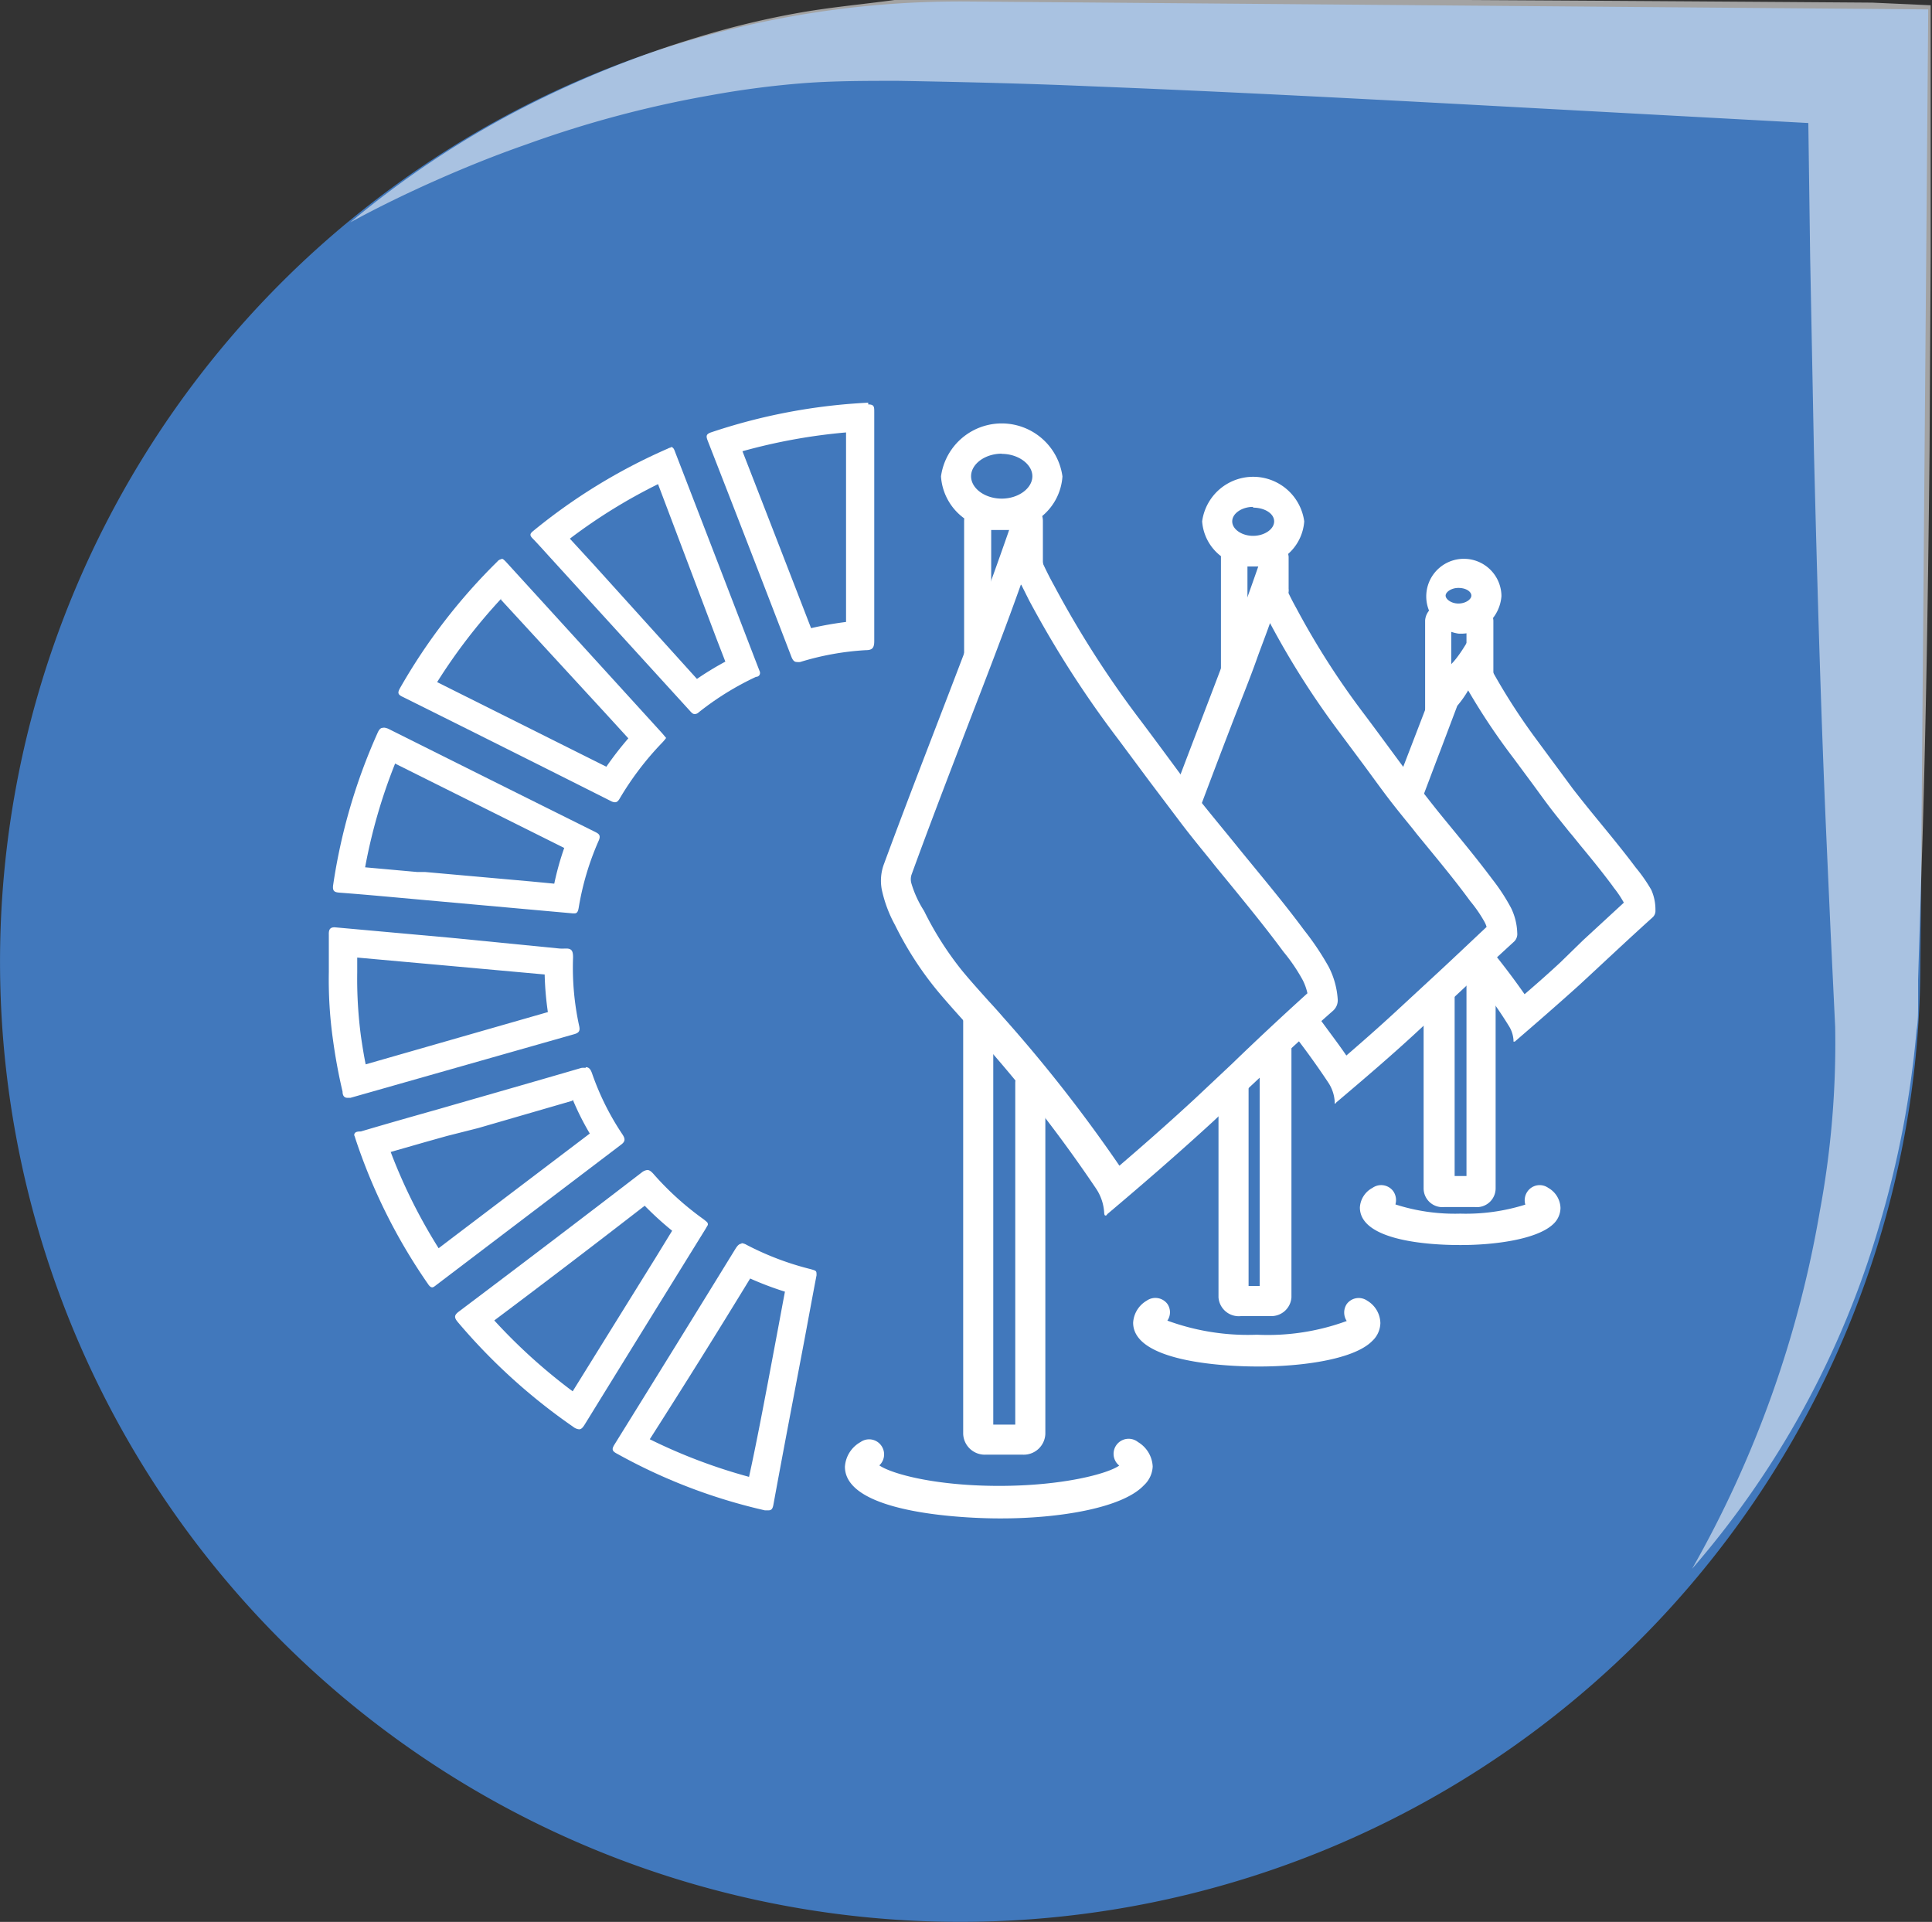 <svg xmlns="http://www.w3.org/2000/svg" viewBox="0 0 102.76 102.22"><rect x="0" y="0" width="102.76" height="102.22" fill="#333333" stroke="none"/><defs><style>.cls-1{isolation:isolate;}.cls-2{fill:#4178bc;}.cls-3,.cls-4{fill:#fff;}.cls-3{mix-blend-mode:overlay;opacity:0.55;}</style></defs><g class="cls-1"><g id="Layer_2" data-name="Layer 2"><g id="Layer_1-2" data-name="Layer 1"><path class="cls-2" d="M51.49.08a51.07,51.07,0,1,0,50.65,51.49L102.56.5Z"></path><path class="cls-3" d="M18.63,11.83A50,50,0,0,1,27.3,6,55.13,55.13,0,0,1,37.05,2,45.73,45.73,0,0,1,42.28.72C44.07.39,45.82.24,47.58,0s52,.14,52,.14l3.11.14V3.43l0,10.24-.06,10.25c-.07,6.83-.17,13.66-.37,20.5l-.16,5.13-.08,2.56,0,1.28c0,.47,0,.94-.08,1.39a52.47,52.47,0,0,1-2,10.45A48.63,48.63,0,0,1,90,83.44a58.3,58.3,0,0,0,6.79-19,48.78,48.78,0,0,0,.82-9.82l-.24-5-.23-5.13c-.3-6.83-.49-13.67-.66-20.51l-.2-10.27L96.14,3.46l3.11,3.25L78.63,5.59c-6.87-.37-13.74-.73-20.6-1-3.43-.15-6.85-.23-10.25-.29-1.69,0-3.39,0-5,.12a48.72,48.72,0,0,0-4.94.64A58.44,58.44,0,0,0,28,7.68c-1.61.56-3.2,1.2-4.76,1.89S20.15,11,18.63,11.83Z"></path><g id="joNR5W"><path class="cls-4" d="M31.39,58.23h0m-.92.27a14.27,14.27,0,0,0,.9,1.79L24,65.88l-.67.51a28.76,28.76,0,0,1-2.55-5.12l1.85-.53,1.14-.32L25.43,60l5-1.45m.72-1.75a.74.74,0,0,0-.23,0c-2.53.74-5.06,1.46-7.59,2.19-1.38.39-2.76.78-4.14,1.19-.13,0-.35,0-.35.2a1.2,1.2,0,0,1,.06.17,30.07,30.07,0,0,0,3.87,7.75c.08.12.15.17.22.17s.16-.08.25-.15l9.77-7.42c.25-.18.26-.31.1-.56a14.1,14.1,0,0,1-1.62-3.25c-.08-.23-.17-.33-.34-.33Z"></path><path class="cls-4" d="M19,50.93l3.33.3,1.56.14,5.08.46a16.53,16.53,0,0,0,.17,2l-9.69,2.78c-.1-.49-.18-1-.25-1.48A23.2,23.2,0,0,1,19,51.72v-.79m-1.2-1.61c-.21,0-.32.08-.31.38,0,.67,0,1.35,0,2a22.75,22.75,0,0,0,.22,3.6q.19,1.4.51,2.76c0,.2.08.33.26.33l.16,0L30.56,55c.23-.07.3-.17.25-.41a14.51,14.51,0,0,1-.33-3.66c0-.32-.05-.48-.36-.48h-.07a2.4,2.4,0,0,1-.28,0L24,49.88l-6.09-.55Z"></path><path class="cls-4" d="M40.41,67.19h0M39.9,68a16.87,16.87,0,0,0,1.85.7c-.15.78-.29,1.56-.44,2.35l-.47,2.5c-.32,1.68-.64,3.36-1,5a29.16,29.16,0,0,1-5.28-2Q37.27,72.31,39.9,68m-.46-1.85c-.11,0-.2.08-.31.25q-3.21,5.22-6.44,10.42c-.18.28-.12.37.15.51a29.7,29.7,0,0,0,7.84,3l.2,0c.15,0,.22-.08.26-.32.53-2.9,1.09-5.81,1.64-8.71.22-1.17.43-2.33.65-3.47,0-.24,0-.24-.32-.33a15.36,15.36,0,0,1-3.4-1.29.66.66,0,0,0-.27-.09Z"></path><path class="cls-4" d="M21.45,39.61h0m-.44,1,9,4.49A15.26,15.26,0,0,0,29.48,47l-1.25-.12-5.61-.5-.42,0-2.78-.25A29,29,0,0,1,21,40.65m-.63-1.94c-.13,0-.21.09-.3.3a30.69,30.69,0,0,0-2.35,8.06c-.05.35.09.39.37.41,1.47.11,2.92.25,4.38.38l8,.72h.09c.15,0,.19-.13.22-.3a14.74,14.74,0,0,1,1.06-3.56c.14-.31,0-.38-.22-.49q-5.47-2.72-10.93-5.45a.72.72,0,0,0-.27-.08Z"></path><path class="cls-4" d="M27.51,31h0m-.87.89L32.26,38l1.16,1.27a18,18,0,0,0-1.17,1.51l-9-4.5a29.91,29.91,0,0,1,3.42-4.45m0-2.09a.35.35,0,0,0-.22.13,30.87,30.87,0,0,0-5.18,6.74c-.13.24-.11.33.14.45Q27,39.84,32.5,42.61a.48.48,0,0,0,.21.06c.09,0,.16-.05.24-.18a15.92,15.92,0,0,1,2.28-3,2.54,2.54,0,0,0,.2-.24l-.21-.25q-4.15-4.56-8.32-9.13c-.09-.09-.15-.15-.22-.15Z"></path><path class="cls-4" d="M35.07,63.59h0m-.75.57a17.64,17.64,0,0,0,1.43,1.3l-.87,1.42L30.46,74a29.78,29.78,0,0,1-4.17-3.77q4-3,8-6.1m.14-1.9a.59.59,0,0,0-.31.14q-4.83,3.71-9.69,7.37c-.27.2-.3.32-.07.59a31.45,31.45,0,0,0,6.13,5.56.59.59,0,0,0,.31.13c.12,0,.2-.09.31-.27q3.2-5.19,6.4-10.36l.14-.24c0-.12,0-.12-.24-.31a15.58,15.58,0,0,1-2.66-2.41c-.12-.13-.21-.2-.32-.2Z"></path><path class="cls-4" d="M45,23V33.08q-.95.12-1.86.33Q41.32,28.7,39.49,24A30.31,30.31,0,0,1,45,23m1.18-1.58h-.05A30.93,30.93,0,0,0,37.81,23c-.25.09-.26.19-.18.41q2.25,5.76,4.47,11.54c.07.17.15.26.28.26a.74.74,0,0,0,.18,0,14.7,14.7,0,0,1,3.49-.63c.35,0,.45-.12.45-.49,0-2,0-4,0-6.06s0-4.08,0-6.12c0-.27,0-.4-.32-.4Z"></path><path class="cls-4" d="M36.07,25.23h0M35,25.75,38.12,34l.46,1.19a16,16,0,0,0-1.51.92L31.55,30l-1.24-1.35,0,0A28.88,28.88,0,0,1,35,25.75m.71-1.95a.45.45,0,0,0-.19.06,30.47,30.47,0,0,0-7.17,4.39c-.2.16-.16.25,0,.41.31.32.61.66.92,1l7.4,8.12c.1.11.17.2.28.2a.31.31,0,0,0,.21-.09A15.2,15.2,0,0,1,40.21,36c.1,0,.24-.07.21-.26l-.26-.67q-2.11-5.49-4.24-11c-.06-.16-.1-.3-.26-.3Z"></path></g><path class="cls-4" d="M78,52V62.55h-.63V52.62A18.6,18.6,0,0,1,75.72,54v9.2a1,1,0,0,0,1.1,1h1.63a1,1,0,0,0,1.1-1V51.1a.79.79,0,0,0-.21-.54C78.89,51.05,78.43,51.54,78,52Z"></path><g id="V61Cs5"><path class="cls-4" d="M87.83,47.33A8.47,8.47,0,0,0,87,46.14c-.68-.91-1.41-1.79-2.13-2.67-.41-.5-.81-1-1.2-1.5l-1.92-2.6A33.2,33.2,0,0,1,79,35c-.11-.21-.18-.28-.22-.28s-.07.39-.09.39l-.07-.33s.69.36-.16-1.39c-1,1.9-1.46,2.1-1.6,2.19-1.54,1-.09-.37-.58.93l-2,5.2,0,0,0,0,.12.15.26.34c.24.29.5.57.76.85.39-1,.79-2.09,1.18-3.1l.91-2.41a5.79,5.79,0,0,0,.58-.82,34.52,34.52,0,0,0,2.4,3.59l1,1.35c.31.42.61.84.92,1.25s.72.91,1.07,1.35l.17.2.42.52c.59.71,1.14,1.39,1.67,2.1l.1.14a5.74,5.74,0,0,1,.53.79l-2.17,2L83,51.18c-.58.54-1.2,1.09-1.91,1.7-.53-.76-1.11-1.53-1.75-2.32-.36.4-.73.79-1.11,1.18.72.91,1.41,1.83,2,2.79a1.62,1.62,0,0,1,.27.78s0,.08,0,.09h0s0,0,.07,0c1.16-1,2.31-2,3.42-3,1.3-1.2,2.59-2.42,3.9-3.6a.46.46,0,0,0,.16-.38A2.59,2.59,0,0,0,87.83,47.33Z"></path><polyline class="cls-4" points="80.26 34.98 80.27 34.98 80.26 34.98"></polyline><polyline class="cls-4" points="77.83 36.82 77.83 36.82 77.83 36.82"></polyline></g><path class="cls-4" d="M77.72,66.22h-.09c-1.59,0-5.3-.22-5.3-2A1.26,1.26,0,0,1,73,63.18a.8.8,0,0,1,1.1.17.83.83,0,0,1,.12.71,10.28,10.28,0,0,0,3.45.49,10.51,10.51,0,0,0,3.46-.48.81.81,0,0,1,.13-.72.79.79,0,0,1,1.09-.17A1.27,1.27,0,0,1,83,64.25a1.19,1.19,0,0,1-.39.86C81.74,65.93,79.46,66.22,77.72,66.22Z"></path><path class="cls-4" d="M77.57,33.7a2,2,0,1,1,2.29-2A2.16,2.16,0,0,1,77.57,33.7Zm0-2.43c-.38,0-.68.22-.68.41s.3.42.68.42.69-.22.69-.42S78,31.27,77.57,31.27Z"></path><path class="cls-4" d="M76.52,39.12a.71.71,0,0,1-.72-.71V33a.93.93,0,0,1,1-.86h1.63a.93.93,0,0,1,1,.86v3A.72.72,0,1,1,78,36V33.59h-.81v2.73C77.23,36.72,76.91,39.12,76.52,39.12Z"></path><path class="cls-4" d="M67,57v11.4h-.59V57.53c-.52.43-1,.85-1.6,1.26V69A1.08,1.08,0,0,0,66,70h1.6a1.07,1.07,0,0,0,1.09-1V55.56C68.13,56.07,67.59,56.55,67,57Z"></path><g id="V61Cs5-2" data-name="V61Cs5"><path class="cls-4" d="M80.37,48.29a10.44,10.44,0,0,0-1-1.53c-.88-1.18-1.83-2.31-2.76-3.45-.52-.64-1-1.28-1.54-1.94-.83-1.11-1.65-2.24-2.49-3.36a42.07,42.07,0,0,1-3.64-5.68,13.86,13.86,0,0,1-1.41-3.66.13.13,0,0,0-.07-.09c-.07.22-.15.43-.22.64-.58,1.69-1.18,3.38-1.82,5.06-.94,2.51-1.91,5-2.86,7.52.27.37.51.75.76,1.13l.33.51c.61-1.62,1.22-3.24,1.83-4.82.48-1.26,1-2.51,1.44-3.77.21-.57.43-1.14.63-1.71A44.28,44.28,0,0,0,71.28,39l1.31,1.76c.39.53.78,1.07,1.18,1.6s.92,1.17,1.37,1.72l.21.27.55.67c.73.89,1.48,1.8,2.16,2.72l.14.19A7.13,7.13,0,0,1,78.94,49a1.3,1.3,0,0,1,.13.3c-1,.94-2,1.89-3,2.81l-1.6,1.48c-.86.8-1.77,1.61-2.86,2.55-.47-.69-1-1.37-1.5-2.07-.36.4-.74.79-1.13,1.17.58.76,1.14,1.54,1.67,2.34a2.06,2.06,0,0,1,.34,1s0,.1,0,.12h0s.06,0,.08-.06c1.5-1.27,3-2.55,4.43-3.88,1.67-1.55,3.33-3.12,5-4.65a.56.56,0,0,0,.2-.49A3.26,3.26,0,0,0,80.37,48.29Z"></path></g><path class="cls-4" d="M67,72.68h-.12c-1.55,0-6.61-.2-6.61-2.33a1.45,1.45,0,0,1,.72-1.17.8.8,0,0,1,1.1.17.78.78,0,0,1,0,.89,12.45,12.45,0,0,0,4.77.75,12.18,12.18,0,0,0,4.77-.73.82.82,0,0,1,0-.9.79.79,0,0,1,1.09-.18,1.42,1.42,0,0,1,.7,1.19,1.34,1.34,0,0,1-.43.95C72,72.33,69.15,72.68,67,72.68Z"></path><path class="cls-4" d="M66.65,30.1a2.56,2.56,0,0,1-2.71-2.37,2.74,2.74,0,0,1,5.43,0A2.56,2.56,0,0,1,66.65,30.1Zm0-3.14c-.6,0-1.11.35-1.11.77s.51.77,1.11.77,1.12-.35,1.12-.77S67.26,27,66.65,27Z"></path><path class="cls-4" d="M65.65,36.71a.71.71,0,0,1-.71-.71V29.61a1,1,0,0,1,1-.91h1.6a1,1,0,0,1,1,.91v1.7a.72.72,0,1,1-1.43,0V30.13h-.76V36A.71.71,0,0,1,65.65,36.71Z"></path><path class="cls-4" d="M54.41,77.37h-2a1.15,1.15,0,0,1-1.18-1.11V54a.8.8,0,1,1,1.6,0V75.77H54V57.6a.8.8,0,0,1,1.6,0V76.26A1.15,1.15,0,0,1,54.41,77.37Z"></path><g id="V61Cs5-3" data-name="V61Cs5"><path class="cls-4" d="M54.33,31.12l.4.8a55,55,0,0,0,4.77,7.43l1.65,2.22,1.51,2c.56.75,1.15,1.47,1.72,2.17l.27.34.69.84c.93,1.14,1.89,2.31,2.76,3.48l.18.24a9.39,9.39,0,0,1,1,1.47,2.86,2.86,0,0,1,.26.72c-1.37,1.24-2.73,2.51-4,3.74l-2,1.88c-1.19,1.1-2.46,2.23-4,3.55a78.53,78.53,0,0,0-6.16-7.87c-.25-.29-.51-.58-.77-.86-.51-.57-1-1.11-1.46-1.67a17.13,17.13,0,0,1-2-3.15A5.71,5.71,0,0,1,48.48,47a.79.79,0,0,1,0-.47c.92-2.53,1.9-5.08,2.85-7.56.61-1.59,1.23-3.18,1.83-4.78.38-1,.77-2.06,1.14-3.1m0-4.71-.28.81q-1.11,3.24-2.31,6.43C50.14,37.78,48.52,41.87,47,46a2.53,2.53,0,0,0-.1,1.31,6.93,6.93,0,0,0,.71,1.9,18,18,0,0,0,2.21,3.44c.73.88,1.51,1.71,2.26,2.57a74.28,74.28,0,0,1,6.22,8,2.57,2.57,0,0,1,.43,1.28s0,.12.05.15h0c.05,0,.08,0,.11-.07,1.91-1.61,3.79-3.24,5.62-4.92,2.13-2,4.23-4,6.39-5.9a.74.74,0,0,0,.25-.62,4.39,4.39,0,0,0-.48-1.72,14.59,14.59,0,0,0-1.3-1.94c-1.11-1.5-2.32-2.93-3.5-4.38-.66-.82-1.33-1.62-2-2.46-1.06-1.42-2.1-2.85-3.16-4.26a53.47,53.47,0,0,1-4.63-7.21,17.82,17.82,0,0,1-1.79-4.65.17.17,0,0,0-.08-.12Z"></path></g><path class="cls-4" d="M53.27,80.76h-.15c-1.37,0-8.18-.18-8.18-2.75a1.62,1.62,0,0,1,.83-1.31.79.79,0,0,1,1.09.17.8.8,0,0,1-.09,1.07c.67.46,3,1.09,6.37,1.09s5.77-.64,6.39-1.08a.8.8,0,0,1,1-1.25A1.6,1.6,0,0,1,61.31,78a1.45,1.45,0,0,1-.47,1C59.67,80.24,56.22,80.76,53.27,80.76Z"></path><path class="cls-4" d="M53.28,28.13a3,3,0,0,1-3.23-2.79,3.26,3.26,0,0,1,6.46,0A3,3,0,0,1,53.28,28.13Zm0-4c-.89,0-1.63.55-1.63,1.2s.74,1.19,1.63,1.19,1.63-.55,1.63-1.19S54.16,24.14,53.28,24.14Z"></path><path class="cls-4" d="M52,34.81c-.4,0-.72,1-.72.62V27.72a1,1,0,0,1,1.1-1h2a1,1,0,0,1,1.09,1v2.16a.72.72,0,1,1-1.43,0V28.19H52.72V34.1A.71.71,0,0,1,52,34.81Z"></path></g></g></g></svg>